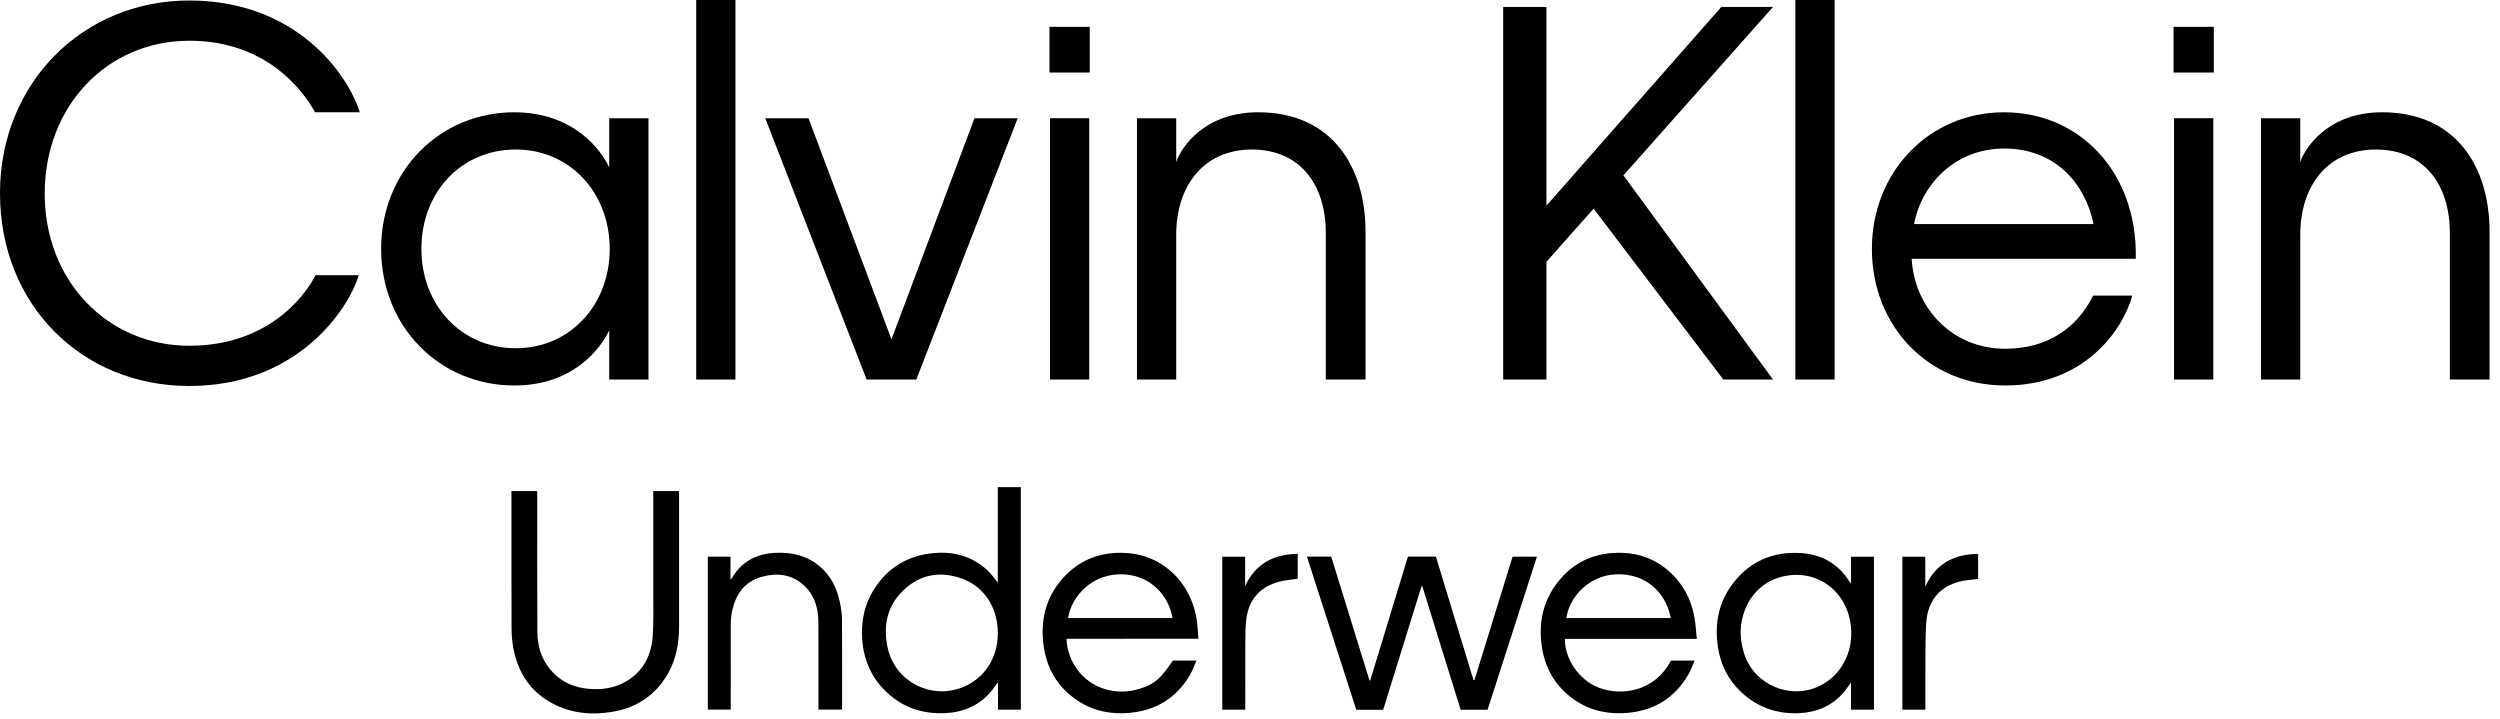 <svg width="167" height="48" viewBox="0 0 167 48" fill="none" xmlns="http://www.w3.org/2000/svg">
<path d="M72.795 4.845H70.106V1.792H72.795V4.845ZM72.762 25.353H70.14V7.898H72.762V25.353Z" fill="black"/>
<path d="M78.571 25.353H75.949V7.898H78.571V10.818C78.903 9.856 80.43 7.5 84.048 7.5C88.928 7.5 91.218 11.084 91.218 15.497V25.353H88.563V15.564C88.563 12.278 86.803 9.988 83.617 9.988C80.463 9.988 78.571 12.345 78.571 15.696V25.353Z" fill="black"/>
<path d="M106.454 13.938L103.301 17.488V25.353H100.413V0.464H103.301V13.738L114.985 0.464H118.437L108.446 11.714L118.437 25.353H115.118L106.454 13.938Z" fill="black"/>
<path d="M122.554 25.353H119.932V0H122.554V25.353Z" fill="black"/>
<path d="M133.939 25.751C128.827 25.751 125.043 21.802 125.043 16.625C125.043 11.482 128.861 7.5 133.873 7.5C138.985 7.5 142.802 11.581 142.67 17.289H127.699C127.898 20.641 130.454 23.296 133.94 23.296C137.425 23.296 139.118 21.205 139.815 19.745H142.437C141.773 22.134 139.184 25.751 133.939 25.751ZM127.865 14.966H139.848C139.317 12.345 137.358 9.922 133.873 9.922C130.487 9.922 128.297 12.477 127.865 14.966Z" fill="black"/>
<path d="M147.882 4.845H145.193V1.792H147.882V4.845ZM147.848 25.353H145.226V7.898H147.848V25.353Z" fill="black"/>
<path d="M153.657 25.353H151.035V7.898H153.657V10.818C153.989 9.856 155.516 7.5 159.134 7.5C164.014 7.5 166.304 11.084 166.304 15.497V25.353H163.649V15.564C163.649 12.278 161.889 9.988 158.703 9.988C155.549 9.988 153.657 12.345 153.657 15.696L153.657 25.353Z" fill="black"/>
<path d="M2.987 12.942C2.987 18.749 7.17 23.096 12.647 23.096C17.759 23.096 20.281 19.944 21.078 18.384H23.966C23.236 20.773 19.784 25.784 12.647 25.784C5.444 25.784 0 20.342 0 12.909C0 5.575 5.51 0.033 12.647 0.033C19.784 0.033 23.236 4.945 24.032 7.5H21.045C20.149 5.874 17.659 2.721 12.647 2.721C7.17 2.721 2.987 7.068 2.987 12.942Z" fill="black"/>
<path d="M34.356 25.751C29.377 25.751 25.46 21.835 25.46 16.625C25.46 11.415 29.377 7.5 34.356 7.5C38.306 7.5 40.165 10.022 40.696 11.183V7.898H43.319V25.353H40.696V22.068C40.132 23.262 38.306 25.751 34.356 25.751ZM40.729 16.625C40.729 12.876 38.074 9.988 34.456 9.988C30.804 9.988 28.149 12.842 28.149 16.625C28.149 20.375 30.804 23.262 34.456 23.262C38.074 23.262 40.729 20.375 40.729 16.625Z" fill="black"/>
<path d="M49.128 25.353H46.506V0H49.128V25.353Z" fill="black"/>
<path d="M59.551 22.665L65.094 7.898H67.982L61.21 25.353H57.891L51.119 7.898H54.007L59.551 22.665Z" fill="black"/>
<path d="M94.051 37.18H95.917C96.755 39.929 97.591 42.676 98.428 45.424C98.45 45.428 98.471 45.432 98.492 45.436C99.341 42.688 100.19 39.94 101.041 37.185H102.665C101.562 40.608 100.468 44.004 99.371 47.409H97.57C96.717 44.66 95.864 41.91 95.01 39.161C94.992 39.163 94.974 39.164 94.956 39.165C94.103 41.914 93.249 44.664 92.395 47.416H90.599C89.503 44.013 88.405 40.607 87.302 37.183H88.925C89.775 39.93 90.627 42.69 91.48 45.449C91.496 45.453 91.512 45.456 91.528 45.46C92.368 42.704 93.208 39.948 94.051 37.18Z" fill="black"/>
<path d="M66.652 38.922V32.542H68.191V47.407H66.664V45.633C66.649 45.628 66.634 45.623 66.619 45.617C66.49 45.798 66.373 45.989 66.231 46.159C65.435 47.115 64.386 47.575 63.163 47.636C61.564 47.717 60.172 47.221 59.048 46.061C58.178 45.164 57.716 44.072 57.604 42.839C57.489 41.566 57.732 40.363 58.439 39.283C59.354 37.886 60.663 37.114 62.321 36.95C63.434 36.84 64.49 37.03 65.434 37.673C65.918 38.003 66.305 38.423 66.652 38.922ZM66.653 42.311C66.653 40.601 65.772 39.205 64.267 38.655C62.842 38.134 61.505 38.346 60.383 39.397C59.254 40.455 58.979 41.8 59.296 43.271C59.778 45.506 62.156 46.755 64.287 45.915C65.75 45.338 66.653 43.963 66.653 42.311Z" fill="black"/>
<path d="M34.166 32.804H35.89V33.119C35.89 36.151 35.877 39.182 35.897 42.214C35.904 43.303 36.258 44.281 37.073 45.054C37.683 45.633 38.423 45.922 39.25 46.006C40.175 46.1 41.066 45.978 41.871 45.491C42.985 44.818 43.508 43.769 43.599 42.519C43.669 41.568 43.636 40.61 43.638 39.655C43.642 37.48 43.639 35.305 43.639 33.13V32.805H45.348C45.353 32.894 45.363 32.98 45.363 33.067C45.363 35.983 45.365 38.899 45.363 41.816C45.362 42.949 45.175 44.044 44.595 45.038C43.787 46.423 42.572 47.25 41 47.532C39.593 47.785 38.213 47.675 36.929 47.002C35.431 46.217 34.599 44.931 34.292 43.297C34.211 42.864 34.173 42.416 34.172 41.975C34.161 39.034 34.166 36.093 34.166 33.152V32.804Z" fill="black"/>
<path d="M113.348 42.675H104.54C104.505 43.937 105.418 45.413 106.822 45.944C108.304 46.504 110.531 46.215 111.619 44.127H113.203C113.053 44.463 112.944 44.783 112.777 45.068C111.798 46.743 110.309 47.566 108.385 47.641C107.101 47.691 105.931 47.353 104.916 46.562C103.811 45.7 103.186 44.544 102.99 43.172C102.774 41.646 103.052 40.215 103.998 38.966C105.107 37.502 106.616 36.854 108.436 36.933C109.619 36.984 110.667 37.407 111.549 38.211C112.447 39.03 112.974 40.053 113.188 41.236C113.272 41.7 113.294 42.175 113.348 42.675ZM111.606 41.288C111.356 39.851 110.156 38.234 107.854 38.373C106.13 38.477 104.82 39.891 104.633 41.288H111.606Z" fill="black"/>
<path d="M71.243 42.67C71.285 44.095 72.231 45.567 73.82 46.035C74.707 46.295 75.586 46.237 76.441 45.903C77.226 45.597 77.566 45.263 78.348 44.124C78.851 44.124 79.354 44.124 79.925 44.124C79.772 44.468 79.66 44.794 79.489 45.087C78.588 46.626 77.228 47.458 75.454 47.619C74.225 47.73 73.069 47.509 72.026 46.83C70.638 45.927 69.884 44.623 69.696 43C69.49 41.227 69.95 39.647 71.238 38.373C72.335 37.287 73.689 36.847 75.229 36.94C77.792 37.095 79.641 39.048 79.963 41.547C80.01 41.91 80.022 42.278 80.052 42.669L71.243 42.67ZM78.326 41.287C78.068 39.788 76.879 38.482 75.127 38.37C72.979 38.233 71.566 39.837 71.348 41.287H78.326Z" fill="black"/>
<path d="M123.648 38.969V37.188H125.18V47.408H123.646V45.59C123.46 45.845 123.33 46.049 123.175 46.231C122.391 47.149 121.372 47.587 120.18 47.64C118.699 47.705 117.395 47.248 116.315 46.235C115.454 45.426 114.937 44.414 114.76 43.247C114.52 41.667 114.799 40.193 115.803 38.917C116.938 37.472 118.456 36.831 120.287 36.944C121.697 37.03 122.8 37.657 123.553 38.864C123.565 38.883 123.583 38.898 123.648 38.969ZM116.272 42.277C116.292 42.505 116.296 42.737 116.336 42.962C116.383 43.22 116.445 43.477 116.529 43.725C117.222 45.774 119.612 46.764 121.561 45.816C123.009 45.112 123.832 43.525 123.638 41.81C123.353 39.288 121.061 37.813 118.689 38.626C117.246 39.121 116.287 40.577 116.272 42.277Z" fill="black"/>
<path d="M47.282 37.186H48.799V38.682C48.813 38.686 48.827 38.69 48.842 38.694C48.873 38.645 48.904 38.597 48.934 38.548C49.578 37.484 50.562 36.994 51.77 36.931C52.863 36.874 53.885 37.101 54.751 37.827C55.497 38.454 55.898 39.279 56.098 40.207C56.182 40.598 56.243 41.003 56.246 41.402C56.26 43.362 56.252 45.323 56.252 47.284C56.252 47.316 56.248 47.349 56.245 47.402H54.671V47.114C54.671 45.261 54.68 43.407 54.667 41.554C54.661 40.739 54.478 39.959 53.922 39.331C53.093 38.394 52.025 38.212 50.873 38.534C49.651 38.876 49.087 39.808 48.872 40.99C48.828 41.232 48.816 41.481 48.816 41.727C48.811 43.523 48.813 45.319 48.813 47.115V47.403H47.282L47.282 37.186Z" fill="black"/>
<path d="M128.615 47.408H127.078V37.188H128.608V39.195C129.289 37.67 130.501 37.018 132.139 36.999V38.672C131.864 38.704 131.588 38.731 131.314 38.77C129.734 38.998 128.785 39.988 128.673 41.583C128.615 42.403 128.624 43.227 128.618 44.05C128.609 45.161 128.615 46.272 128.615 47.408Z" fill="black"/>
<path d="M83.184 47.408H81.647V37.188H83.175V39.144C83.871 37.652 85.079 37.018 86.688 36.998V38.658C86.281 38.721 85.876 38.753 85.487 38.85C84.144 39.183 83.375 40.085 83.239 41.486C83.192 41.975 83.189 42.471 83.186 42.963C83.18 44.437 83.184 45.91 83.184 47.408Z" fill="black"/>
</svg>
